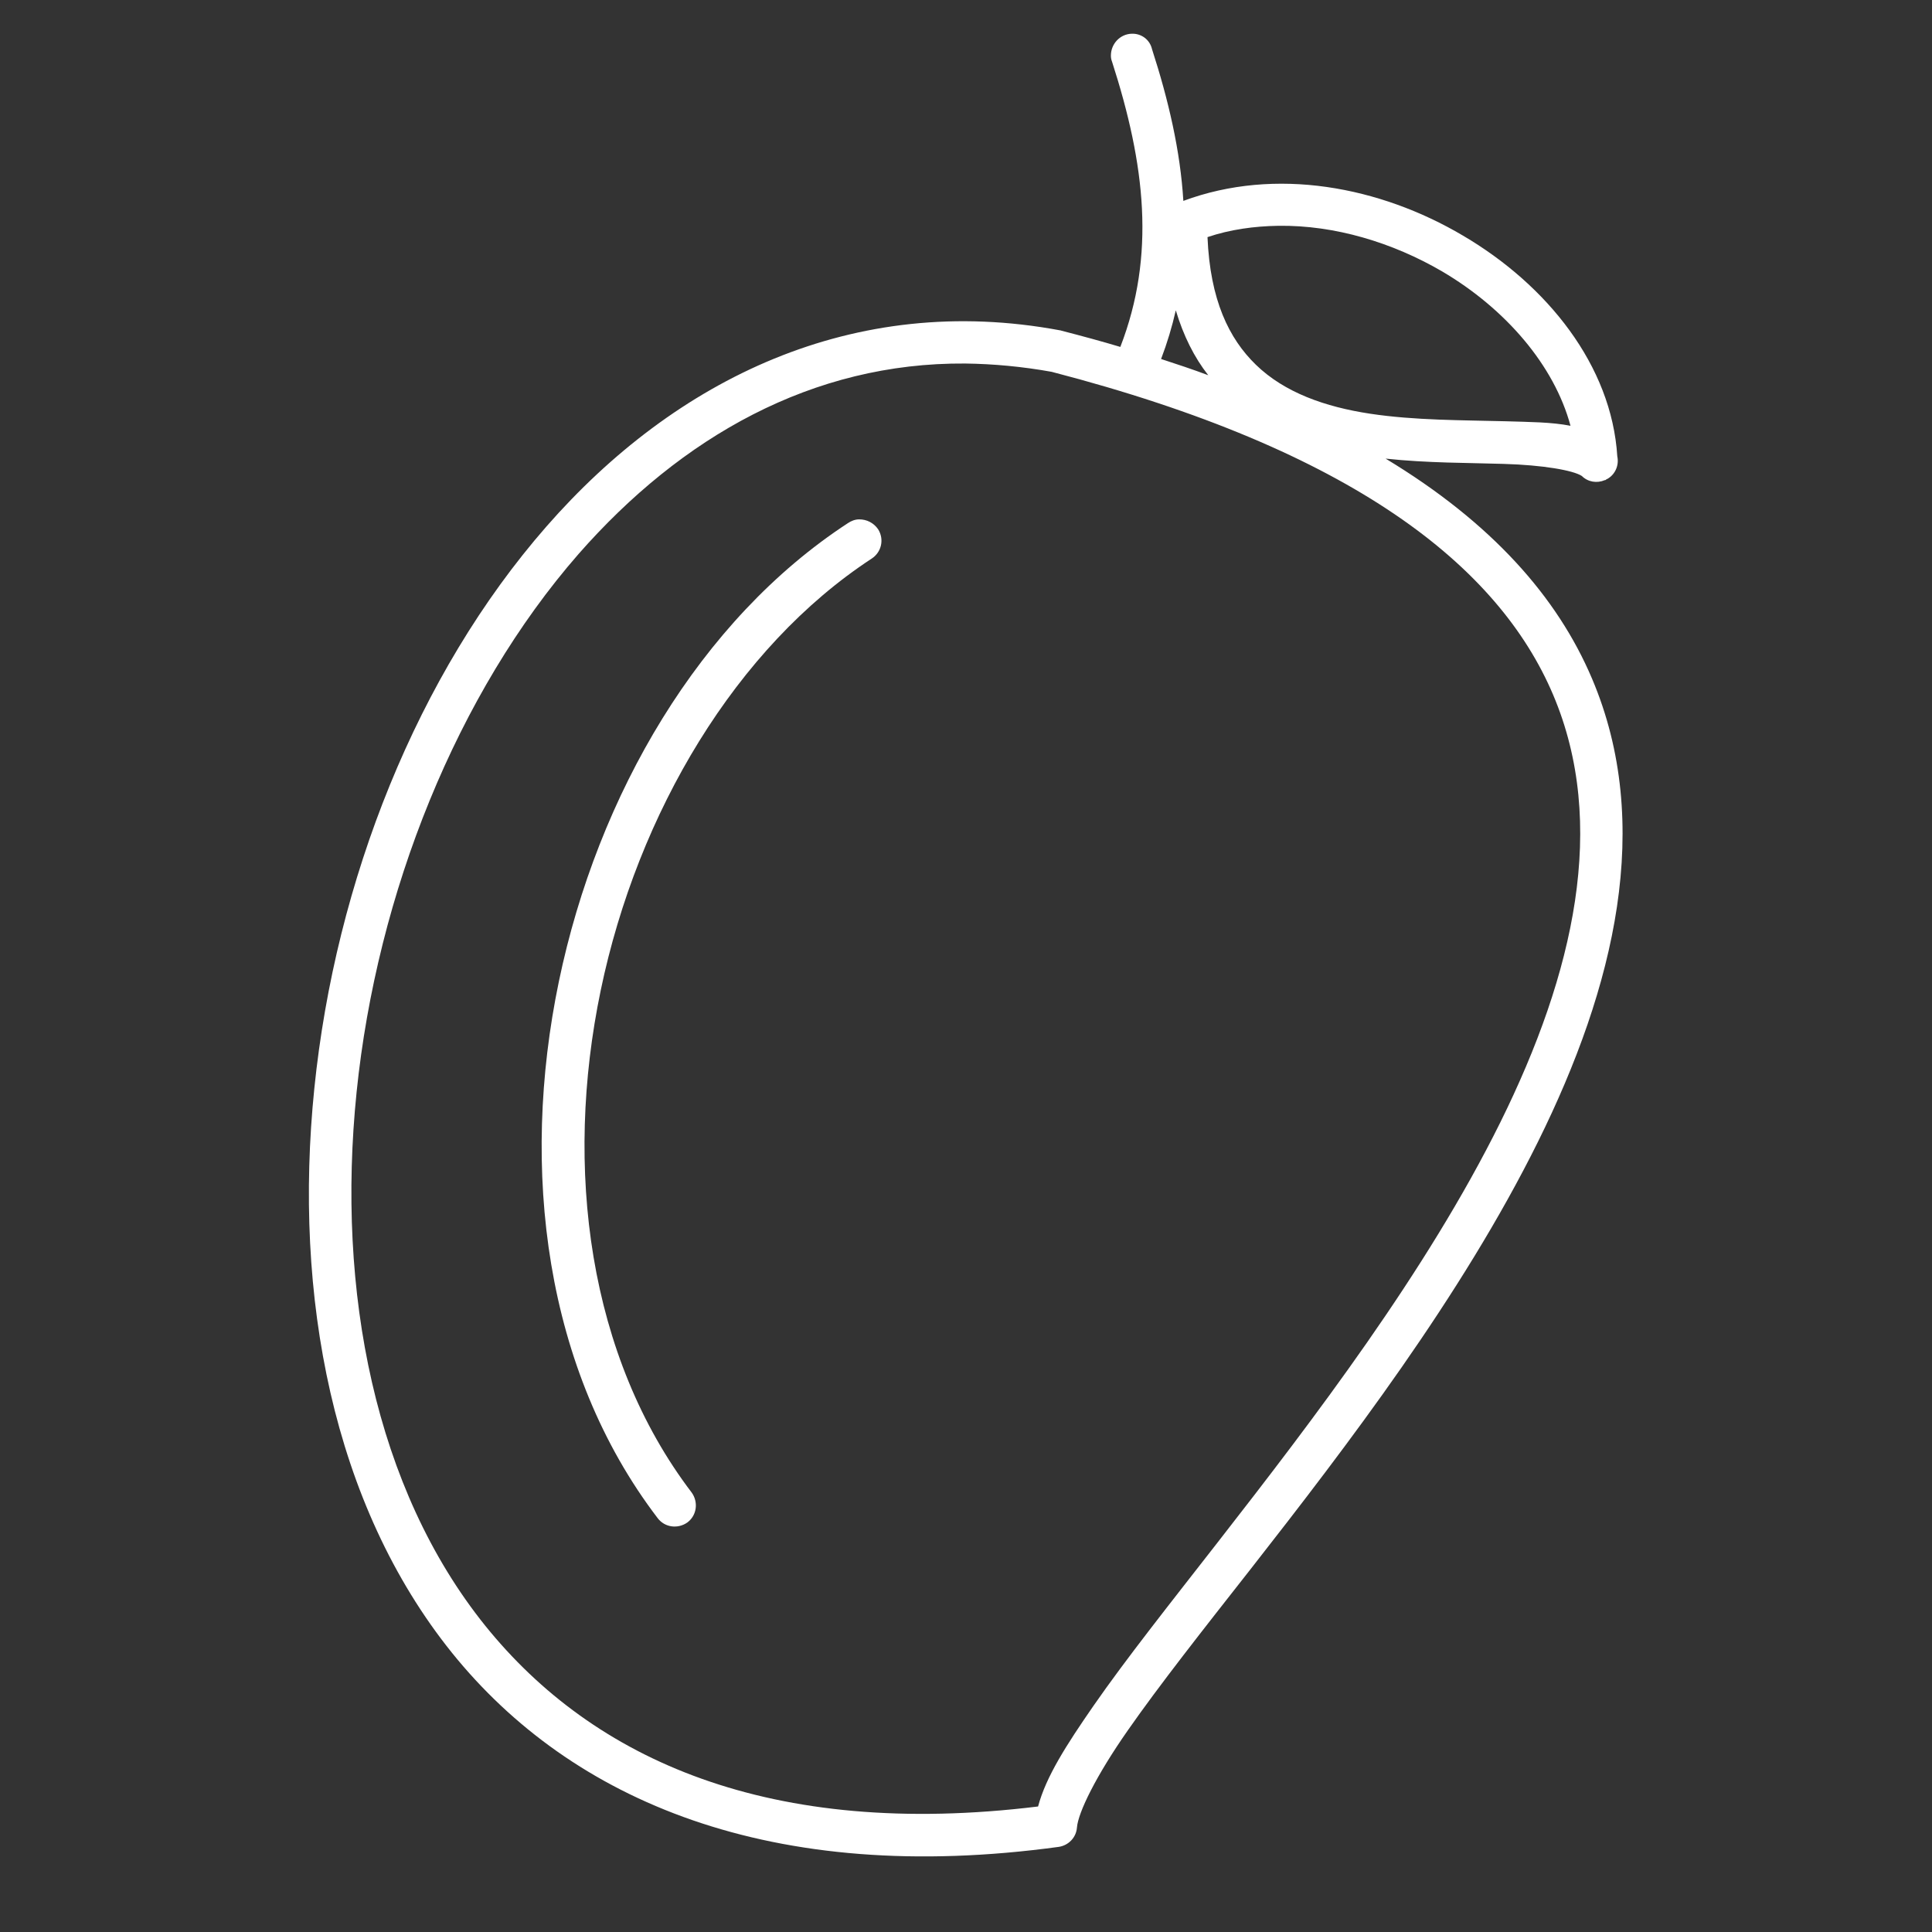 <?xml version="1.0" encoding="utf-8"?>
<!-- Generator: Adobe Illustrator 22.1.0, SVG Export Plug-In . SVG Version: 6.00 Build 0)  -->
<svg version="1.1" id="Layer_1" xmlns="http://www.w3.org/2000/svg" xmlns:xlink="http://www.w3.org/1999/xlink" x="0px" y="0px"
	 viewBox="0 0 512 512" style="enable-background:new 0 0 512 512;" xml:space="preserve">
<rect x="0" y="0" width="512" height="512" fill="#333333" stroke="none"/>
<style type="text/css">
	.st0{fill:#FFFFFF;}
</style>
<g transform="translate(0,-952.362)">
	<path class="st0" d="M227.7,1090c-1.1,0-2.1,0.4-3,1c-39.2,25.6-66.3,71.9-76.6,121.5c-10.3,49.6-3.8,102.9,26.2,142.2
		c1.9,2.5,5.4,2.9,7.9,1.1c2.5-1.9,2.9-5.4,1.1-7.9l0,0c-27.4-36-33.9-86-24.1-133.1c9.8-47.1,35.9-90.9,71.8-114.4
		c2.6-1.7,3.4-5.1,1.7-7.8C231.5,1090.9,229.7,1090,227.7,1090z"/>
	<path class="st0" d="M299.9,961.3c-3.1,0.1-5.5,2.7-5.5,5.8c0,0.6,0.1,1.1,0.3,1.6c8.8,27.3,11.6,51.3,2.2,75.6
		c-5-1.5-10.2-2.9-15.6-4.3c-0.1,0-0.2-0.1-0.4-0.1c-54.7-10.2-101.9,12.9-136.1,52c-34.2,39.1-55.9,93.9-61.5,148.9
		c-5.6,54.9,4.8,110.2,36.5,149.6c31.7,39.3,84.7,61.8,160.8,51.4c2.6-0.4,4.6-2.5,4.8-5.1c0.3-4,5.1-13.8,13.5-25.8
		c8.3-11.9,19.8-26.5,32.6-42.8c25.5-32.6,55.8-72.2,76.1-113.2c20.3-41,30.7-84.1,14.3-122.7c-9.2-21.7-26.7-41.4-54.7-58.3
		c11.1,1.2,22.1,1.1,31.3,1.4c10.4,0.3,18.4,1.7,20.7,3.2c1.6,1.6,4,2,6.1,1.1c0,0,0.1,0,0.1,0c0.1,0,0.2-0.1,0.3-0.2
		c0.1-0.1,0.3-0.1,0.4-0.2c0,0,0,0,0,0c0,0,0,0,0,0c2-1.2,3-3.6,2.5-5.9c-1.5-24.1-18.6-45.4-40.9-58.5c-22-13-49.6-18.3-74.1-9.2
		c-0.8-13.2-3.9-26.6-8.3-40.2C304.7,962.8,302.4,961.2,299.9,961.3L299.9,961.3z M338.8,1012.2c14.9-0.2,30.2,4.4,43.4,12.1
		c16.8,9.9,29.7,24.9,34,40.9c-5.1-1-10.9-1-17.2-1.2c-11.2-0.3-24-0.2-35.9-2c-11.9-1.8-22.7-5.6-30.3-13
		c-7.1-6.9-12.1-17.1-12.8-33.8C325.9,1013.2,332.3,1012.3,338.8,1012.2L338.8,1012.2z M311.6,1034.6c2,6.7,4.9,12.5,8.6,17.2
		c-4-1.5-8.2-2.9-12.5-4.3C309.3,1043.3,310.6,1039,311.6,1034.6z M255.8,1048.7c7.5,0.1,15.1,0.8,22.9,2.2
		c79.7,20.7,118.4,51.4,132.9,85.6c14.5,34.2,5.6,73.7-14,113.3c-19.6,39.6-49.5,78.7-74.9,111.3c-12.7,16.3-24.3,30.9-32.9,43.3
		c-7.2,10.4-12.6,18.8-14.7,26.7c-71,8.7-117.8-12.3-146.5-47.9c-29.2-36.3-39.5-88.6-34.1-141.4c5.4-52.8,26.6-105.7,58.8-142.6
		C180.6,1068.1,215.3,1048.4,255.8,1048.7z"/>
</g>
</svg>
